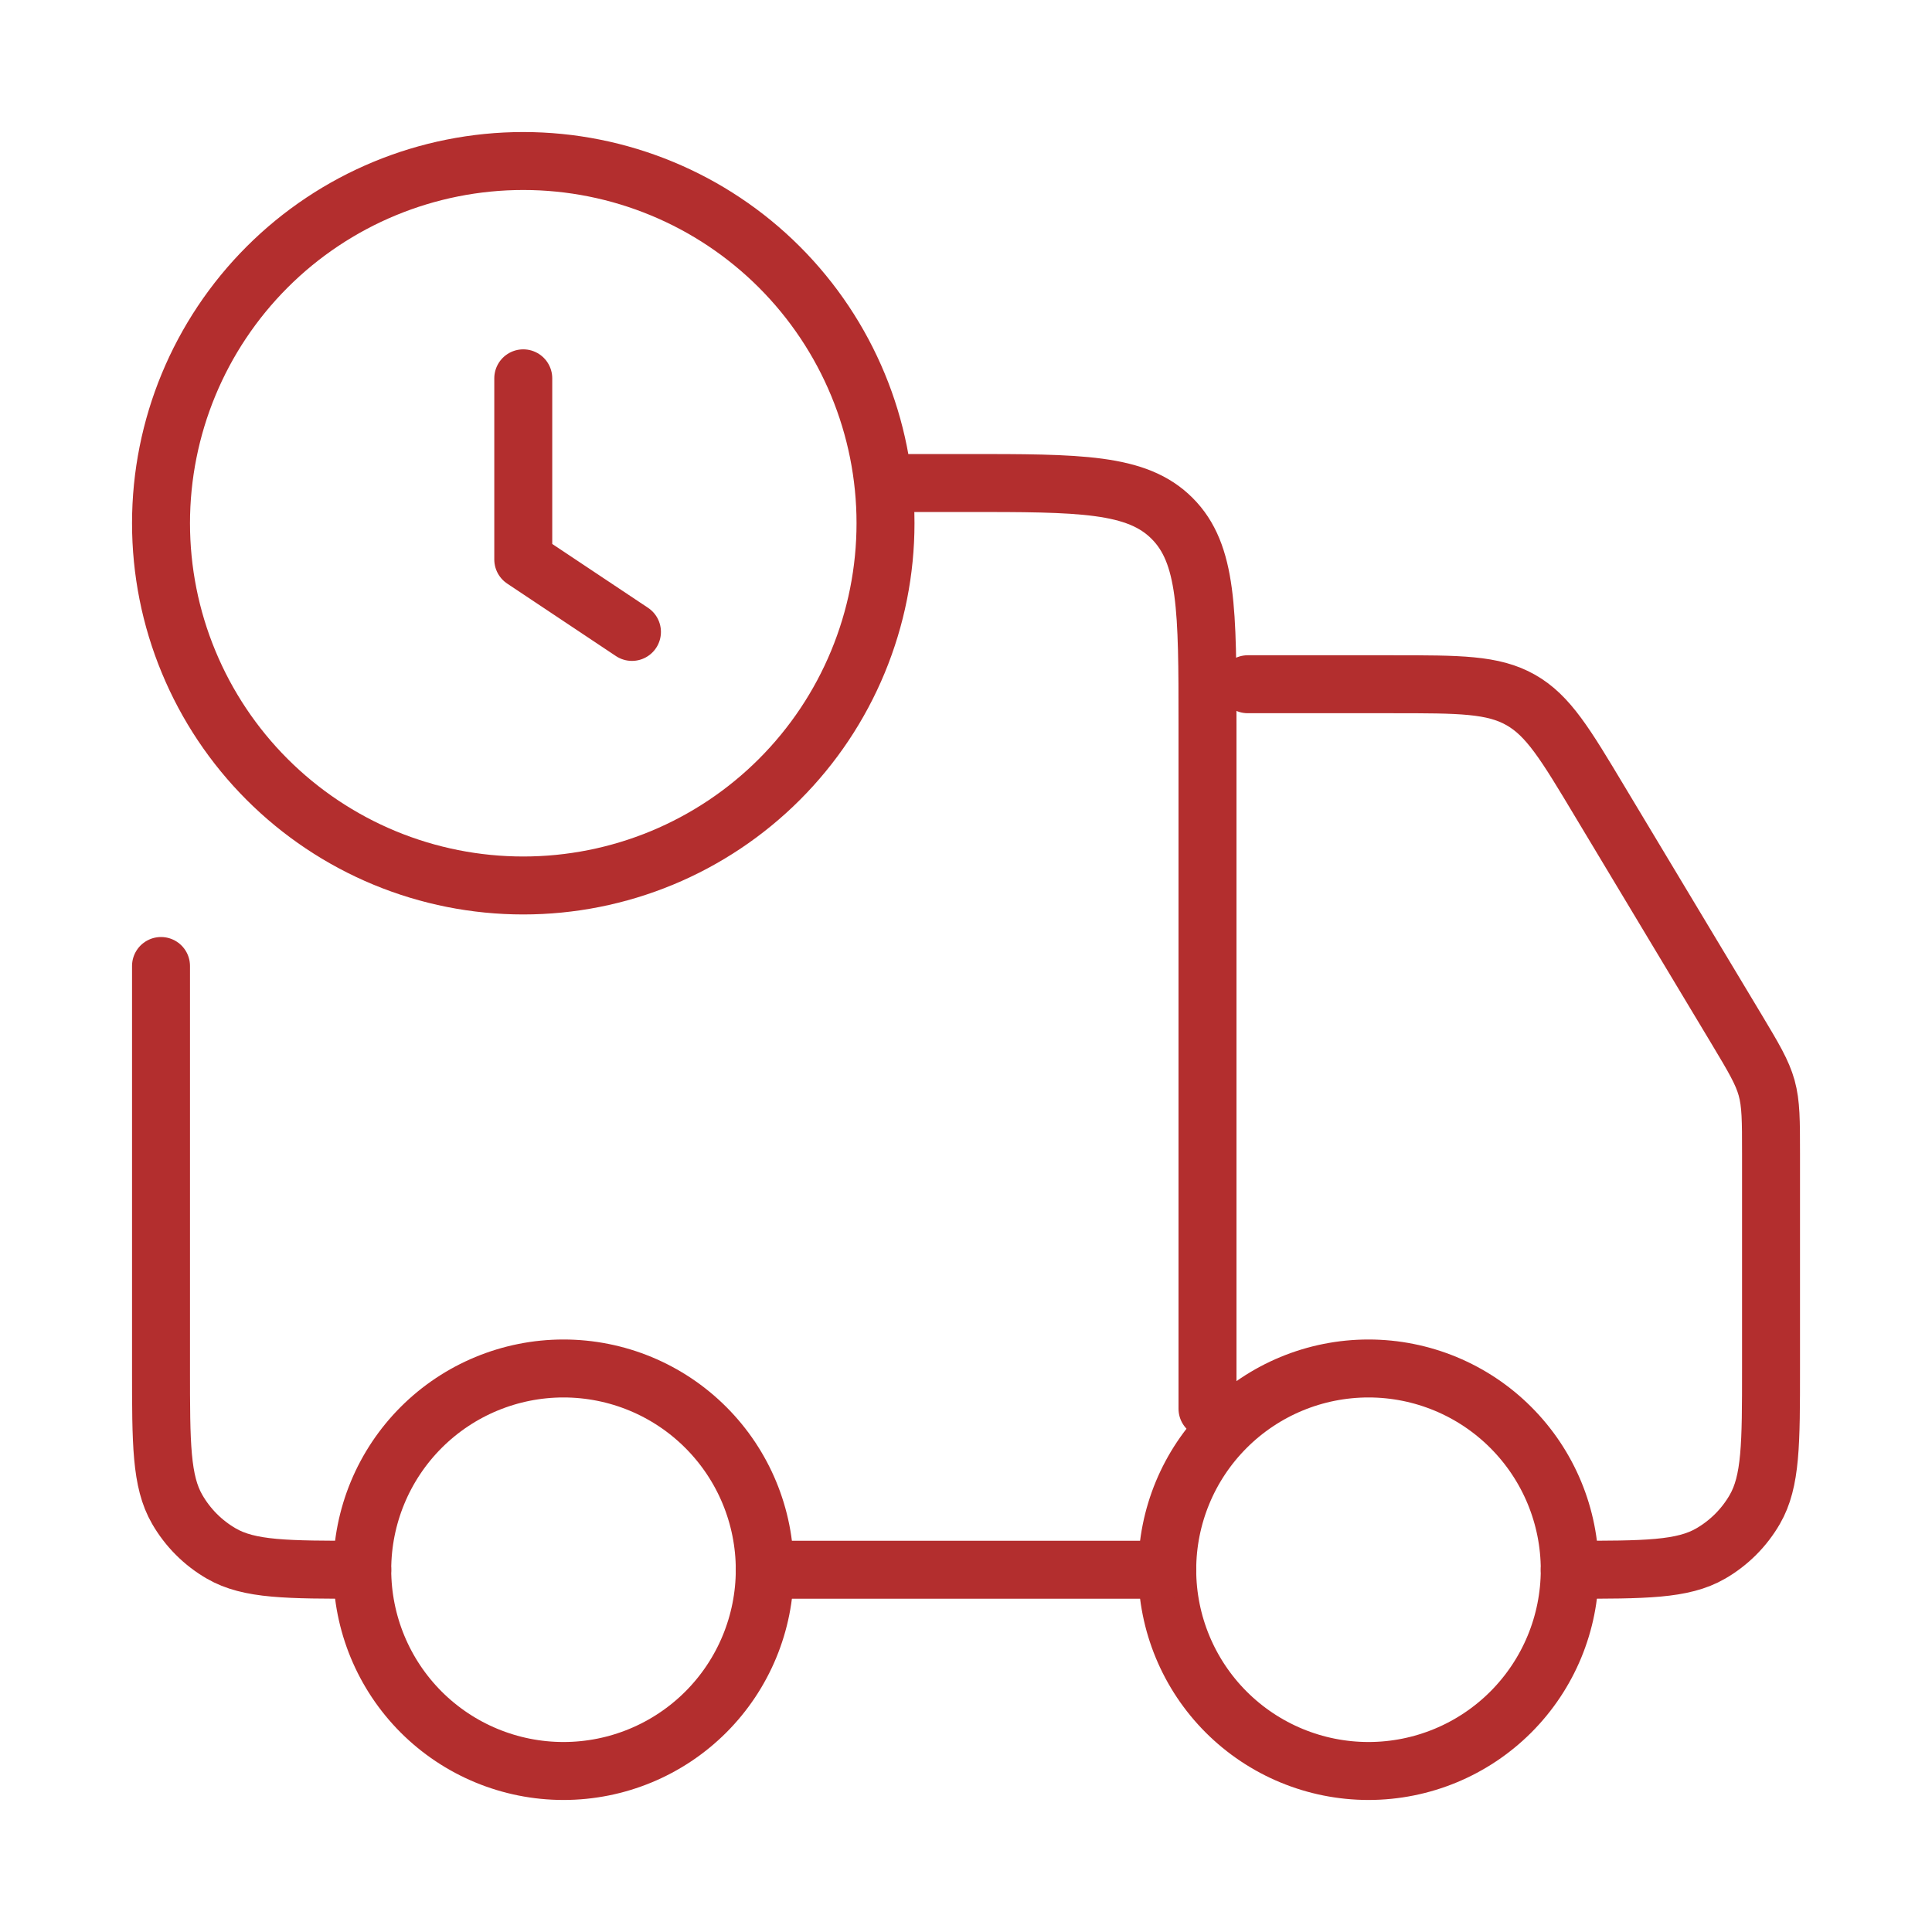 <?xml version="1.0" encoding="UTF-8"?> <svg xmlns="http://www.w3.org/2000/svg" width="50" height="50" viewBox="0 0 50 50" fill="none"><path d="M40.625 40.625C40.625 42.006 40.076 43.331 39.099 44.308C38.123 45.284 36.798 45.833 35.417 45.833C34.035 45.833 32.711 45.284 31.734 44.308C30.757 43.331 30.208 42.006 30.208 40.625C30.208 39.243 30.757 37.919 31.734 36.942C32.711 35.965 34.035 35.416 35.417 35.416C36.798 35.416 38.123 35.965 39.099 36.942C40.076 37.919 40.625 39.243 40.625 40.625ZM19.792 40.625C19.792 42.006 19.243 43.331 18.266 44.308C17.289 45.284 15.965 45.833 14.583 45.833C13.202 45.833 11.877 45.284 10.9 44.308C9.924 43.331 9.375 42.006 9.375 40.625C9.375 39.243 9.924 37.919 10.9 36.942C11.877 35.965 13.202 35.416 14.583 35.416C15.965 35.416 17.289 35.965 18.266 36.942C19.243 37.919 19.792 39.243 19.792 40.625Z" stroke="#B32E2E" stroke-width="1.5" stroke-linecap="round" stroke-linejoin="round"></path><path d="M4.167 25V35.416C4.167 37.364 4.167 38.337 4.586 39.062C4.86 39.537 5.254 39.932 5.729 40.206C6.454 40.625 7.427 40.625 9.375 40.625M30.209 40.625H19.792M31.25 36.458V18.75C31.25 15.804 31.25 14.331 30.334 13.416C29.421 12.5 27.948 12.5 25 12.5H22.917M32.292 17.708H36.044C37.773 17.708 38.638 17.708 39.355 18.114C40.071 18.519 40.515 19.26 41.404 20.744L44.944 26.639C45.386 27.377 45.607 27.748 45.721 28.156C45.834 28.567 45.834 28.996 45.834 29.856V35.416C45.834 37.364 45.834 38.337 45.415 39.062C45.141 39.537 44.746 39.932 44.271 40.206C43.546 40.625 42.573 40.625 40.625 40.625M16.355 16.354L13.542 14.479V9.791M4.167 13.541C4.167 14.773 4.409 15.992 4.881 17.129C5.352 18.267 6.042 19.3 6.913 20.171C7.783 21.041 8.817 21.732 9.954 22.203C11.092 22.674 12.311 22.916 13.542 22.916C14.773 22.916 15.992 22.674 17.13 22.203C18.267 21.732 19.301 21.041 20.171 20.171C21.042 19.3 21.732 18.267 22.203 17.129C22.674 15.992 22.917 14.773 22.917 13.541C22.917 11.055 21.929 8.671 20.171 6.912C18.413 5.154 16.028 4.167 13.542 4.167C11.056 4.167 8.671 5.154 6.913 6.912C5.155 8.671 4.167 11.055 4.167 13.541Z" stroke="#B32E2E" stroke-width="1.5" stroke-linecap="round" stroke-linejoin="round"></path></svg> 